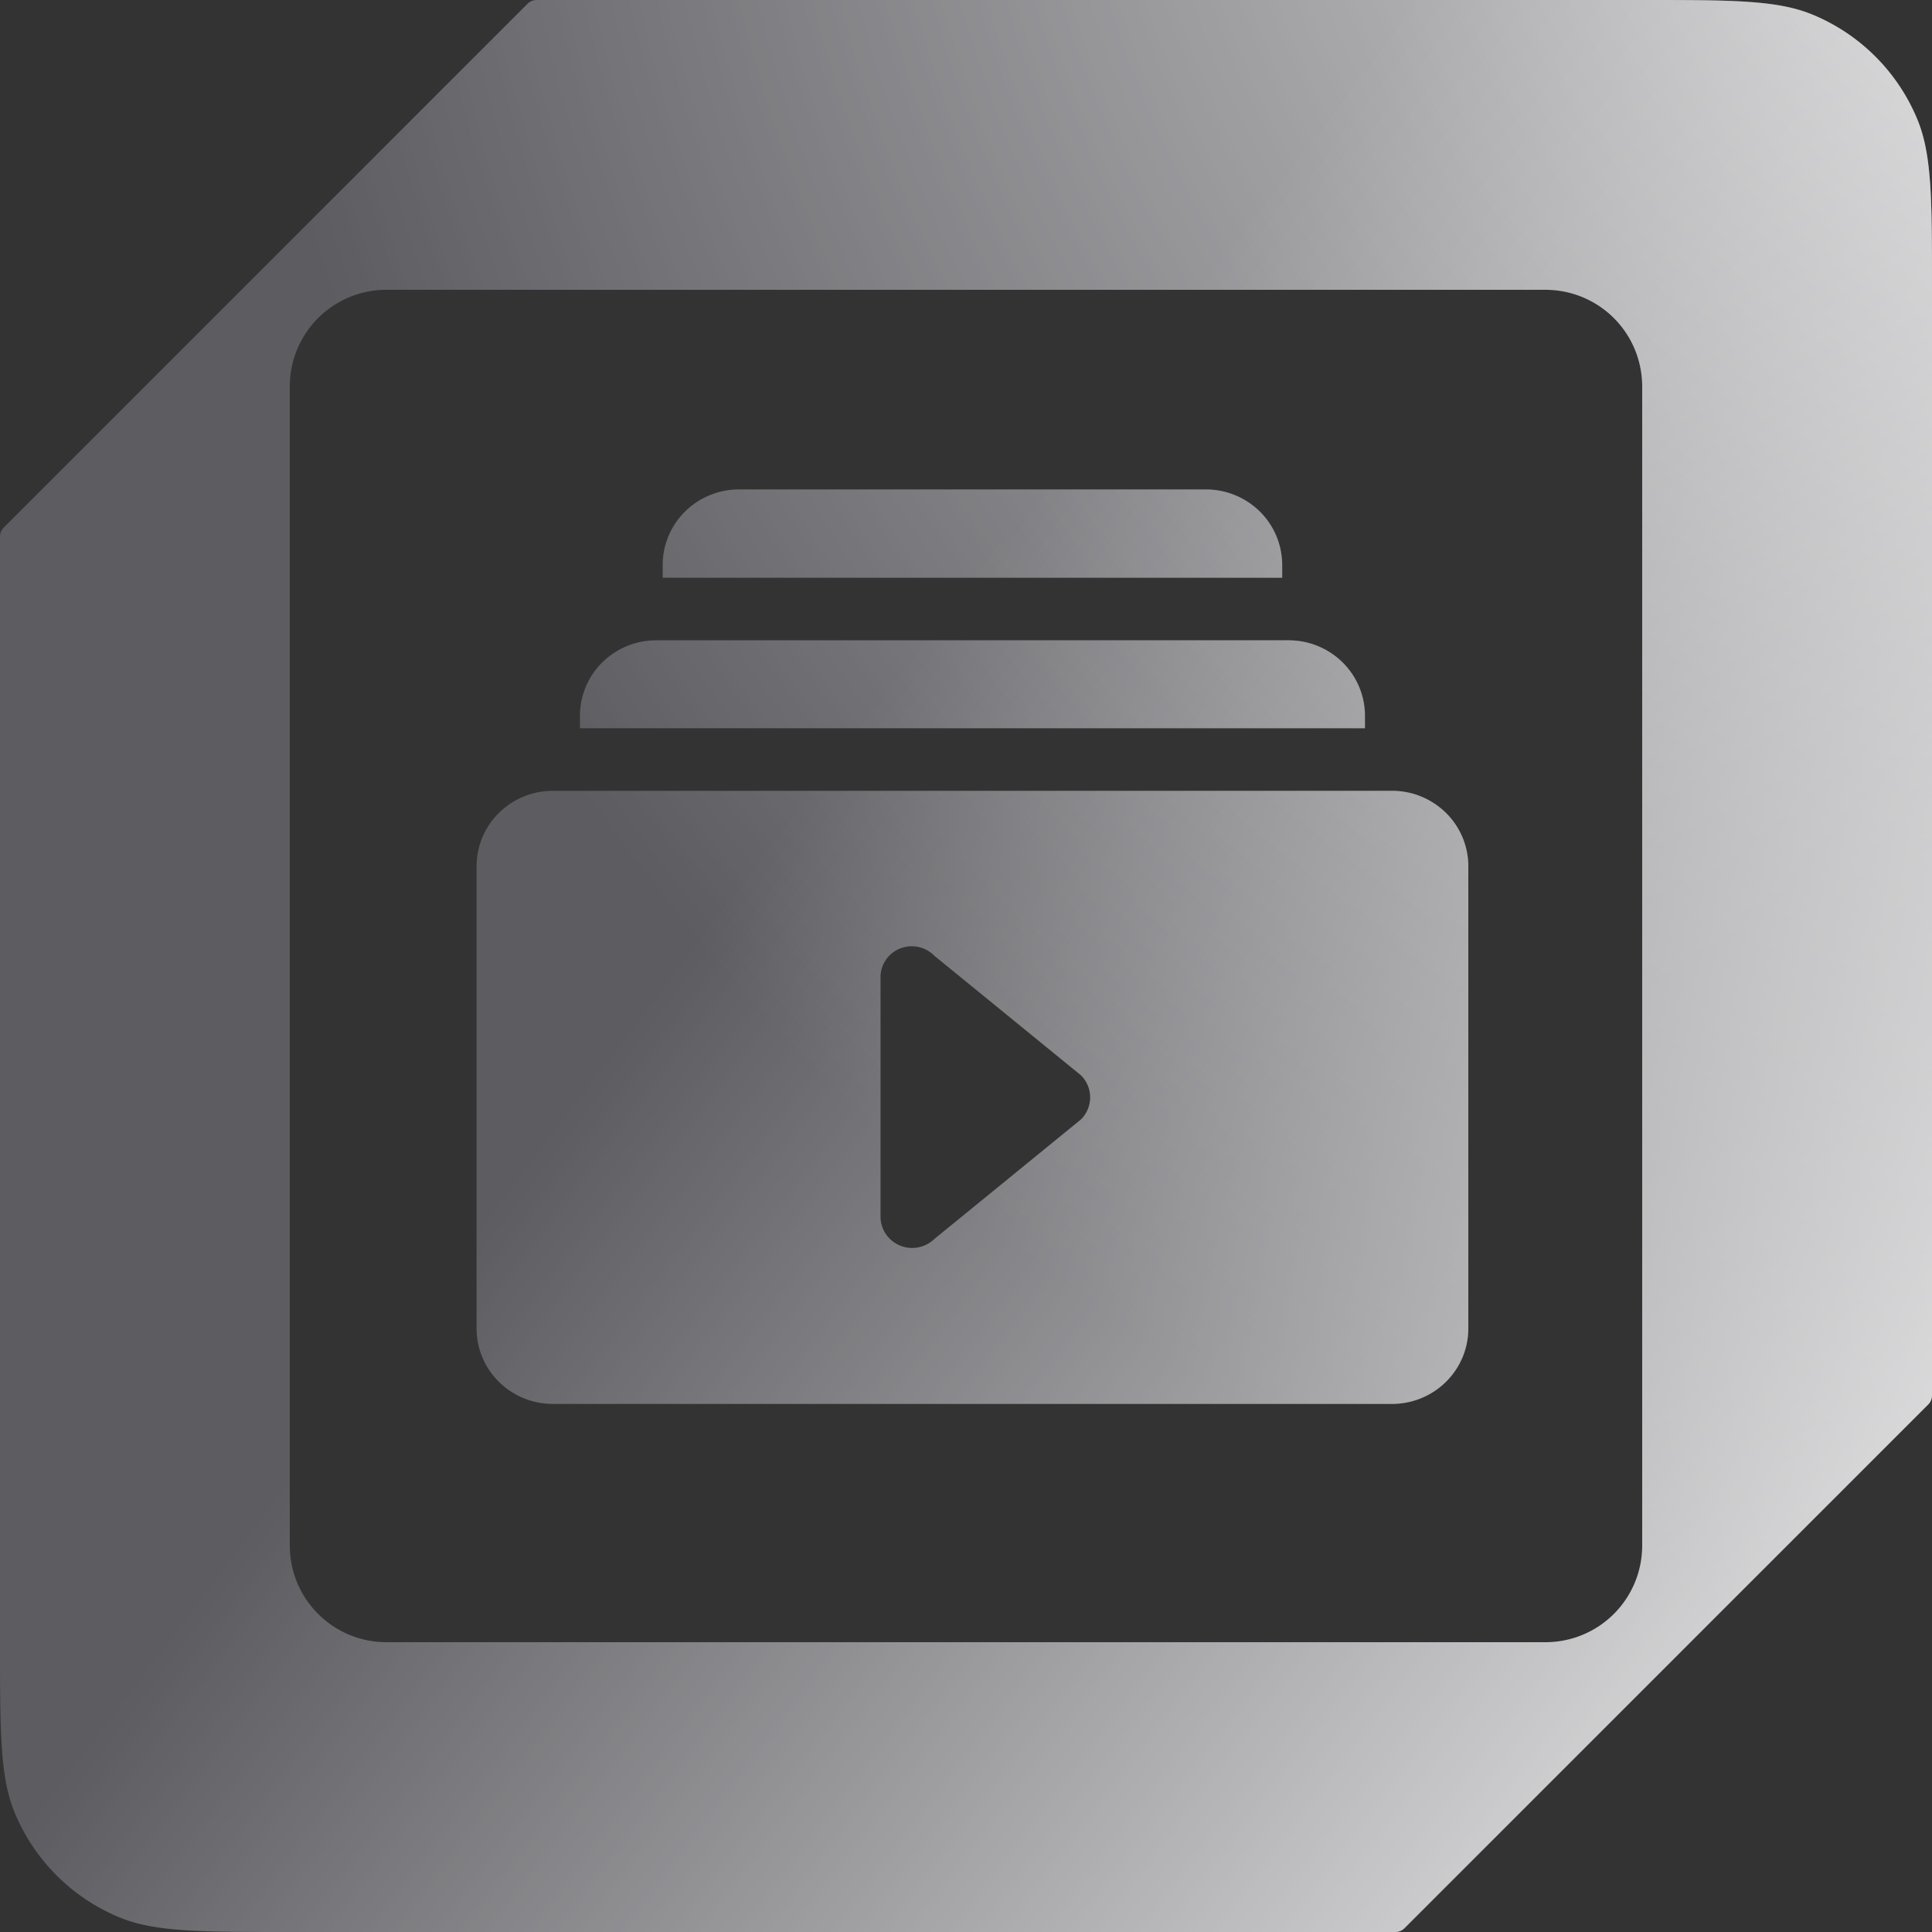 <?xml version="1.0" encoding="UTF-8"?> <svg xmlns="http://www.w3.org/2000/svg" width="150" height="150" fill="none"><rect width="100%" height="100%" fill="#333333" stroke="none"/><path fill-rule="evenodd" clip-rule="evenodd" d="M41.664 0H127.5c6.989 0 10.484 0 13.24 1.142a14.997 14.997 0 0 1 8.118 8.118C150 12.016 150 15.51 150 22.5v85.836a1 1 0 0 1-.293.707l-40.664 40.664a1 1 0 0 1-.707.293H22.5c-6.99 0-10.484 0-13.24-1.142a14.997 14.997 0 0 1-8.118-8.118C0 137.984 0 134.489 0 127.5V41.664a1 1 0 0 1 .293-.707L40.957.293A1 1 0 0 1 41.664 0ZM30 22.5a7.5 7.5 0 0 0-7.5 7.5v90a7.5 7.5 0 0 0 7.5 7.5h90a7.5 7.5 0 0 0 7.5-7.5V30a7.5 7.5 0 0 0-7.5-7.5H30Zm67.813 17.216a5.826 5.826 0 0 1 1.735 4.143v.996H51.452v-.996c0-1.554.624-3.044 1.735-4.143A5.956 5.956 0 0 1 57.375 38h36.25c1.57 0 3.077.617 4.188 1.716Zm8.161 15.856a5.826 5.826 0 0 0-1.735-4.143 5.954 5.954 0 0 0-4.188-1.715H50.949c-1.571 0-3.078.617-4.188 1.715a5.826 5.826 0 0 0-1.735 4.143v.967h60.948v-.967Zm2.103 5.826H42.923c-1.57 0-3.077.617-4.188 1.716A5.826 5.826 0 0 0 37 67.256v35.885c0 1.554.624 3.044 1.735 4.143A5.955 5.955 0 0 0 42.923 109h65.154a5.955 5.955 0 0 0 4.188-1.716 5.827 5.827 0 0 0 1.735-4.143V67.256a5.826 5.826 0 0 0-1.735-4.142 5.956 5.956 0 0 0-4.188-1.716Zm-24.15 25.514L72.538 96.2a2.484 2.484 0 0 1-2.653.51 2.452 2.452 0 0 1-1.095-.88 2.413 2.413 0 0 1-.427-1.33V75.9a2.383 2.383 0 0 1 .402-1.356 2.423 2.423 0 0 1 1.102-.898 2.453 2.453 0 0 1 2.671.554l11.389 9.286c.457.456.714 1.072.714 1.714 0 .642-.257 1.258-.715 1.713Z" fill="#B3B2C2" fill-opacity=".32"></path><path fill-rule="evenodd" clip-rule="evenodd" d="M41.664 0H127.5c6.989 0 10.484 0 13.24 1.142a14.997 14.997 0 0 1 8.118 8.118C150 12.016 150 15.51 150 22.5v85.836a1 1 0 0 1-.293.707l-40.664 40.664a1 1 0 0 1-.707.293H22.5c-6.99 0-10.484 0-13.24-1.142a14.997 14.997 0 0 1-8.118-8.118C0 137.984 0 134.489 0 127.5V41.664a1 1 0 0 1 .293-.707L40.957.293A1 1 0 0 1 41.664 0ZM30 22.5a7.5 7.5 0 0 0-7.5 7.5v90a7.5 7.5 0 0 0 7.5 7.5h90a7.5 7.5 0 0 0 7.5-7.5V30a7.5 7.5 0 0 0-7.5-7.5H30Zm67.813 17.216a5.826 5.826 0 0 1 1.735 4.143v.996H51.452v-.996c0-1.554.624-3.044 1.735-4.143A5.956 5.956 0 0 1 57.375 38h36.25c1.57 0 3.077.617 4.188 1.716Zm8.161 15.856a5.826 5.826 0 0 0-1.735-4.143 5.954 5.954 0 0 0-4.188-1.715H50.949c-1.571 0-3.078.617-4.188 1.715a5.826 5.826 0 0 0-1.735 4.143v.967h60.948v-.967Zm2.103 5.826H42.923c-1.57 0-3.077.617-4.188 1.716A5.826 5.826 0 0 0 37 67.256v35.885c0 1.554.624 3.044 1.735 4.143A5.955 5.955 0 0 0 42.923 109h65.154a5.955 5.955 0 0 0 4.188-1.716 5.827 5.827 0 0 0 1.735-4.143V67.256a5.826 5.826 0 0 0-1.735-4.142 5.956 5.956 0 0 0-4.188-1.716Zm-24.15 25.514L72.538 96.2a2.484 2.484 0 0 1-2.653.51 2.452 2.452 0 0 1-1.095-.88 2.413 2.413 0 0 1-.427-1.33V75.9a2.383 2.383 0 0 1 .402-1.356 2.423 2.423 0 0 1 1.102-.898 2.453 2.453 0 0 1 2.671.554l11.389 9.286c.457.456.714 1.072.714 1.714 0 .642-.257 1.258-.715 1.713Z" fill="url(#a)" fill-opacity=".9"></path><path fill-rule="evenodd" clip-rule="evenodd" d="M41.664 0H127.5c6.989 0 10.484 0 13.24 1.142a14.997 14.997 0 0 1 8.118 8.118C150 12.016 150 15.51 150 22.5v85.836a1 1 0 0 1-.293.707l-40.664 40.664a1 1 0 0 1-.707.293H22.5c-6.99 0-10.484 0-13.24-1.142a14.997 14.997 0 0 1-8.118-8.118C0 137.984 0 134.489 0 127.5V41.664a1 1 0 0 1 .293-.707L40.957.293A1 1 0 0 1 41.664 0ZM30 22.5a7.5 7.5 0 0 0-7.5 7.5v90a7.5 7.5 0 0 0 7.5 7.5h90a7.5 7.5 0 0 0 7.5-7.5V30a7.5 7.5 0 0 0-7.5-7.5H30Zm67.813 17.216a5.826 5.826 0 0 1 1.735 4.143v.996H51.452v-.996c0-1.554.624-3.044 1.735-4.143A5.956 5.956 0 0 1 57.375 38h36.25c1.57 0 3.077.617 4.188 1.716Zm8.161 15.856a5.826 5.826 0 0 0-1.735-4.143 5.954 5.954 0 0 0-4.188-1.715H50.949c-1.571 0-3.078.617-4.188 1.715a5.826 5.826 0 0 0-1.735 4.143v.967h60.948v-.967Zm2.103 5.826H42.923c-1.57 0-3.077.617-4.188 1.716A5.826 5.826 0 0 0 37 67.256v35.885c0 1.554.624 3.044 1.735 4.143A5.955 5.955 0 0 0 42.923 109h65.154a5.955 5.955 0 0 0 4.188-1.716 5.827 5.827 0 0 0 1.735-4.143V67.256a5.826 5.826 0 0 0-1.735-4.142 5.956 5.956 0 0 0-4.188-1.716Zm-24.15 25.514L72.538 96.2a2.484 2.484 0 0 1-2.653.51 2.452 2.452 0 0 1-1.095-.88 2.413 2.413 0 0 1-.427-1.33V75.9a2.383 2.383 0 0 1 .402-1.356 2.423 2.423 0 0 1 1.102-.898 2.453 2.453 0 0 1 2.671.554l11.389 9.286c.457.456.714 1.072.714 1.714 0 .642-.257 1.258-.715 1.713Z" fill="url(#b)" fill-opacity=".9"></path><defs><radialGradient id="a" cx="0" cy="0" r="1" gradientUnits="userSpaceOnUse" gradientTransform="rotate(131.018 93.831 27.121) scale(156.56)"><stop stop-color="#fff"></stop><stop offset="1" stop-color="#fff" stop-opacity="0"></stop></radialGradient><linearGradient id="b" x1="138.75" y1="140.25" x2="52.5" y2="75" gradientUnits="userSpaceOnUse"><stop stop-color="#fff" stop-opacity=".9"></stop><stop offset="1" stop-color="#fff" stop-opacity="0"></stop></linearGradient></defs></svg> 